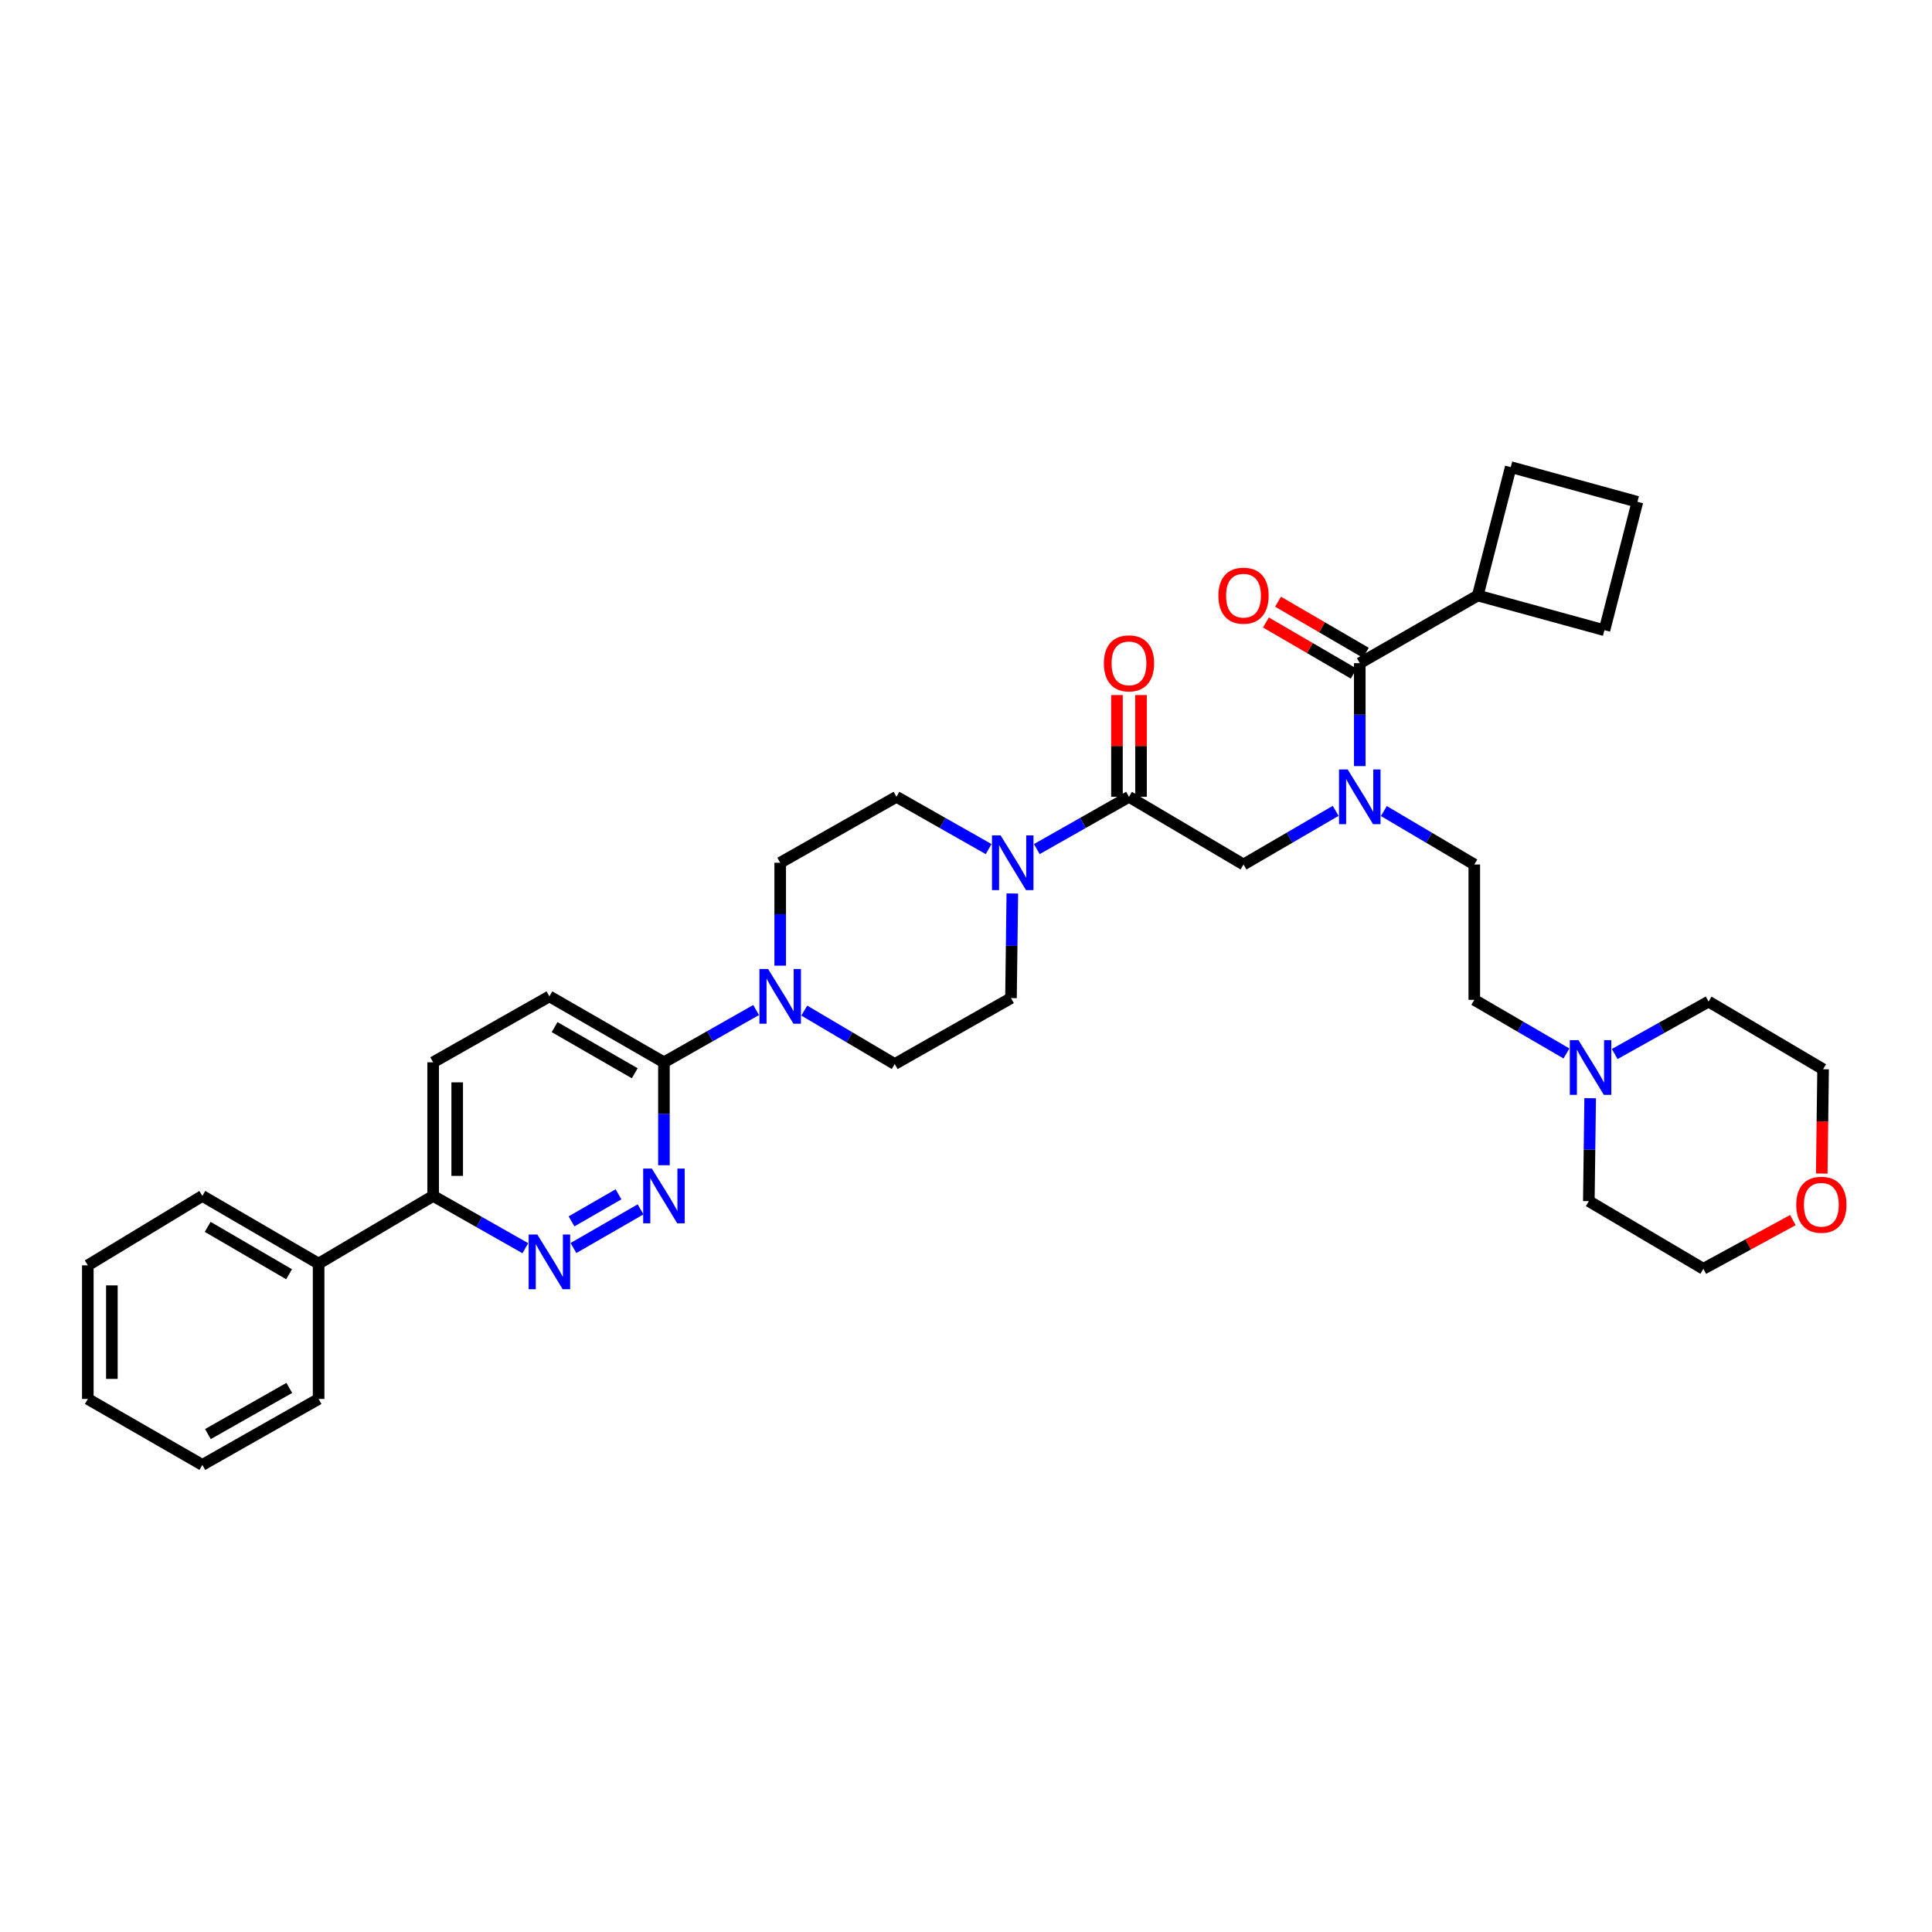 <?xml version='1.0' encoding='iso-8859-1'?>
<svg version='1.1' baseProfile='full'
              xmlns='http://www.w3.org/2000/svg'
                      xmlns:rdkit='http://www.rdkit.org/xml'
                      xmlns:xlink='http://www.w3.org/1999/xlink'
                  xml:space='preserve'
width='1000px' height='1000px' viewBox='0 0 1000 1000'>
<!-- END OF HEADER -->
<rect style='opacity:1.0;fill:#FFFFFF;stroke:none' width='1000' height='1000' x='0' y='0'> </rect>
<path class='bond-0' d='M 716.279,419.792 L 739.687,433.626' style='fill:none;fill-rule:evenodd;stroke:#0000FF;stroke-width:6px;stroke-linecap:butt;stroke-linejoin:miter;stroke-opacity:1' />
<path class='bond-0' d='M 739.687,433.626 L 763.096,447.46' style='fill:none;fill-rule:evenodd;stroke:#000000;stroke-width:6px;stroke-linecap:butt;stroke-linejoin:miter;stroke-opacity:1' />
<path class='bond-1' d='M 691.337,419.694 L 667.488,433.577' style='fill:none;fill-rule:evenodd;stroke:#0000FF;stroke-width:6px;stroke-linecap:butt;stroke-linejoin:miter;stroke-opacity:1' />
<path class='bond-1' d='M 667.488,433.577 L 643.64,447.46' style='fill:none;fill-rule:evenodd;stroke:#000000;stroke-width:6px;stroke-linecap:butt;stroke-linejoin:miter;stroke-opacity:1' />
<path class='bond-2' d='M 703.817,396.539 L 703.817,369.905' style='fill:none;fill-rule:evenodd;stroke:#0000FF;stroke-width:6px;stroke-linecap:butt;stroke-linejoin:miter;stroke-opacity:1' />
<path class='bond-2' d='M 703.817,369.905 L 703.817,343.271' style='fill:none;fill-rule:evenodd;stroke:#000000;stroke-width:6px;stroke-linecap:butt;stroke-linejoin:miter;stroke-opacity:1' />
<path class='bond-3' d='M 590.588,412.428 L 590.588,386.094' style='fill:none;fill-rule:evenodd;stroke:#000000;stroke-width:6px;stroke-linecap:butt;stroke-linejoin:miter;stroke-opacity:1' />
<path class='bond-3' d='M 590.588,386.094 L 590.588,359.76' style='fill:none;fill-rule:evenodd;stroke:#FF0000;stroke-width:6px;stroke-linecap:butt;stroke-linejoin:miter;stroke-opacity:1' />
<path class='bond-3' d='M 578.136,412.428 L 578.136,386.094' style='fill:none;fill-rule:evenodd;stroke:#000000;stroke-width:6px;stroke-linecap:butt;stroke-linejoin:miter;stroke-opacity:1' />
<path class='bond-3' d='M 578.136,386.094 L 578.136,359.76' style='fill:none;fill-rule:evenodd;stroke:#FF0000;stroke-width:6px;stroke-linecap:butt;stroke-linejoin:miter;stroke-opacity:1' />
<path class='bond-4' d='M 584.362,412.428 L 643.64,447.46' style='fill:none;fill-rule:evenodd;stroke:#000000;stroke-width:6px;stroke-linecap:butt;stroke-linejoin:miter;stroke-opacity:1' />
<path class='bond-5' d='M 584.362,412.428 L 560.508,425.958' style='fill:none;fill-rule:evenodd;stroke:#000000;stroke-width:6px;stroke-linecap:butt;stroke-linejoin:miter;stroke-opacity:1' />
<path class='bond-5' d='M 560.508,425.958 L 536.654,439.488' style='fill:none;fill-rule:evenodd;stroke:#0000FF;stroke-width:6px;stroke-linecap:butt;stroke-linejoin:miter;stroke-opacity:1' />
<path class='bond-6' d='M 764.887,308.24 L 830.454,326.205' style='fill:none;fill-rule:evenodd;stroke:#000000;stroke-width:6px;stroke-linecap:butt;stroke-linejoin:miter;stroke-opacity:1' />
<path class='bond-7' d='M 764.887,308.24 L 781.954,241.774' style='fill:none;fill-rule:evenodd;stroke:#000000;stroke-width:6px;stroke-linecap:butt;stroke-linejoin:miter;stroke-opacity:1' />
<path class='bond-8' d='M 764.887,308.24 L 703.817,343.271' style='fill:none;fill-rule:evenodd;stroke:#000000;stroke-width:6px;stroke-linecap:butt;stroke-linejoin:miter;stroke-opacity:1' />
<path class='bond-9' d='M 706.95,337.891 L 684.231,324.665' style='fill:none;fill-rule:evenodd;stroke:#000000;stroke-width:6px;stroke-linecap:butt;stroke-linejoin:miter;stroke-opacity:1' />
<path class='bond-9' d='M 684.231,324.665 L 661.513,311.44' style='fill:none;fill-rule:evenodd;stroke:#FF0000;stroke-width:6px;stroke-linecap:butt;stroke-linejoin:miter;stroke-opacity:1' />
<path class='bond-9' d='M 700.685,348.652 L 677.967,335.427' style='fill:none;fill-rule:evenodd;stroke:#000000;stroke-width:6px;stroke-linecap:butt;stroke-linejoin:miter;stroke-opacity:1' />
<path class='bond-9' d='M 677.967,335.427 L 655.248,322.202' style='fill:none;fill-rule:evenodd;stroke:#FF0000;stroke-width:6px;stroke-linecap:butt;stroke-linejoin:miter;stroke-opacity:1' />
<path class='bond-10' d='M 847.52,259.739 L 781.954,241.774' style='fill:none;fill-rule:evenodd;stroke:#000000;stroke-width:6px;stroke-linecap:butt;stroke-linejoin:miter;stroke-opacity:1' />
<path class='bond-11' d='M 847.52,259.739 L 830.454,326.205' style='fill:none;fill-rule:evenodd;stroke:#000000;stroke-width:6px;stroke-linecap:butt;stroke-linejoin:miter;stroke-opacity:1' />
<path class='bond-12' d='M 810.793,545.276 L 786.944,531.396' style='fill:none;fill-rule:evenodd;stroke:#0000FF;stroke-width:6px;stroke-linecap:butt;stroke-linejoin:miter;stroke-opacity:1' />
<path class='bond-12' d='M 786.944,531.396 L 763.096,517.516' style='fill:none;fill-rule:evenodd;stroke:#000000;stroke-width:6px;stroke-linecap:butt;stroke-linejoin:miter;stroke-opacity:1' />
<path class='bond-13' d='M 835.762,545.562 L 860.056,531.989' style='fill:none;fill-rule:evenodd;stroke:#0000FF;stroke-width:6px;stroke-linecap:butt;stroke-linejoin:miter;stroke-opacity:1' />
<path class='bond-13' d='M 860.056,531.989 L 884.35,518.415' style='fill:none;fill-rule:evenodd;stroke:#000000;stroke-width:6px;stroke-linecap:butt;stroke-linejoin:miter;stroke-opacity:1' />
<path class='bond-14' d='M 823.067,568.43 L 822.72,595.067' style='fill:none;fill-rule:evenodd;stroke:#0000FF;stroke-width:6px;stroke-linecap:butt;stroke-linejoin:miter;stroke-opacity:1' />
<path class='bond-14' d='M 822.72,595.067 L 822.374,621.704' style='fill:none;fill-rule:evenodd;stroke:#000000;stroke-width:6px;stroke-linecap:butt;stroke-linejoin:miter;stroke-opacity:1' />
<path class='bond-15' d='M 927.991,631.515 L 904.821,644.122' style='fill:none;fill-rule:evenodd;stroke:#FF0000;stroke-width:6px;stroke-linecap:butt;stroke-linejoin:miter;stroke-opacity:1' />
<path class='bond-15' d='M 904.821,644.122 L 881.652,656.729' style='fill:none;fill-rule:evenodd;stroke:#000000;stroke-width:6px;stroke-linecap:butt;stroke-linejoin:miter;stroke-opacity:1' />
<path class='bond-16' d='M 942.935,607.424 L 943.282,580.432' style='fill:none;fill-rule:evenodd;stroke:#FF0000;stroke-width:6px;stroke-linecap:butt;stroke-linejoin:miter;stroke-opacity:1' />
<path class='bond-16' d='M 943.282,580.432 L 943.628,553.44' style='fill:none;fill-rule:evenodd;stroke:#000000;stroke-width:6px;stroke-linecap:butt;stroke-linejoin:miter;stroke-opacity:1' />
<path class='bond-17' d='M 511.714,439.488 L 487.86,425.958' style='fill:none;fill-rule:evenodd;stroke:#0000FF;stroke-width:6px;stroke-linecap:butt;stroke-linejoin:miter;stroke-opacity:1' />
<path class='bond-17' d='M 487.86,425.958 L 464.006,412.428' style='fill:none;fill-rule:evenodd;stroke:#000000;stroke-width:6px;stroke-linecap:butt;stroke-linejoin:miter;stroke-opacity:1' />
<path class='bond-18' d='M 523.98,462.472 L 523.632,489.544' style='fill:none;fill-rule:evenodd;stroke:#0000FF;stroke-width:6px;stroke-linecap:butt;stroke-linejoin:miter;stroke-opacity:1' />
<path class='bond-18' d='M 523.632,489.544 L 523.285,516.616' style='fill:none;fill-rule:evenodd;stroke:#000000;stroke-width:6px;stroke-linecap:butt;stroke-linejoin:miter;stroke-opacity:1' />
<path class='bond-19' d='M 224.196,549.849 L 224.196,619.006' style='fill:none;fill-rule:evenodd;stroke:#000000;stroke-width:6px;stroke-linecap:butt;stroke-linejoin:miter;stroke-opacity:1' />
<path class='bond-19' d='M 236.648,560.223 L 236.648,608.633' style='fill:none;fill-rule:evenodd;stroke:#000000;stroke-width:6px;stroke-linecap:butt;stroke-linejoin:miter;stroke-opacity:1' />
<path class='bond-20' d='M 224.196,549.849 L 284.373,515.717' style='fill:none;fill-rule:evenodd;stroke:#000000;stroke-width:6px;stroke-linecap:butt;stroke-linejoin:miter;stroke-opacity:1' />
<path class='bond-21' d='M 224.196,619.006 L 248.05,632.536' style='fill:none;fill-rule:evenodd;stroke:#000000;stroke-width:6px;stroke-linecap:butt;stroke-linejoin:miter;stroke-opacity:1' />
<path class='bond-21' d='M 248.05,632.536 L 271.904,646.066' style='fill:none;fill-rule:evenodd;stroke:#0000FF;stroke-width:6px;stroke-linecap:butt;stroke-linejoin:miter;stroke-opacity:1' />
<path class='bond-22' d='M 224.196,619.006 L 164.91,654.038' style='fill:none;fill-rule:evenodd;stroke:#000000;stroke-width:6px;stroke-linecap:butt;stroke-linejoin:miter;stroke-opacity:1' />
<path class='bond-23' d='M 296.823,645.97 L 331.56,625.968' style='fill:none;fill-rule:evenodd;stroke:#0000FF;stroke-width:6px;stroke-linecap:butt;stroke-linejoin:miter;stroke-opacity:1' />
<path class='bond-23' d='M 295.82,632.178 L 320.136,618.177' style='fill:none;fill-rule:evenodd;stroke:#0000FF;stroke-width:6px;stroke-linecap:butt;stroke-linejoin:miter;stroke-opacity:1' />
<path class='bond-24' d='M 343.651,603.117 L 343.651,576.483' style='fill:none;fill-rule:evenodd;stroke:#0000FF;stroke-width:6px;stroke-linecap:butt;stroke-linejoin:miter;stroke-opacity:1' />
<path class='bond-24' d='M 343.651,576.483 L 343.651,549.849' style='fill:none;fill-rule:evenodd;stroke:#000000;stroke-width:6px;stroke-linecap:butt;stroke-linejoin:miter;stroke-opacity:1' />
<path class='bond-25' d='M 343.651,549.849 L 284.373,515.717' style='fill:none;fill-rule:evenodd;stroke:#000000;stroke-width:6px;stroke-linecap:butt;stroke-linejoin:miter;stroke-opacity:1' />
<path class='bond-25' d='M 328.546,555.52 L 287.051,531.628' style='fill:none;fill-rule:evenodd;stroke:#000000;stroke-width:6px;stroke-linecap:butt;stroke-linejoin:miter;stroke-opacity:1' />
<path class='bond-26' d='M 343.651,549.849 L 367.505,536.32' style='fill:none;fill-rule:evenodd;stroke:#000000;stroke-width:6px;stroke-linecap:butt;stroke-linejoin:miter;stroke-opacity:1' />
<path class='bond-26' d='M 367.505,536.32 L 391.359,522.79' style='fill:none;fill-rule:evenodd;stroke:#0000FF;stroke-width:6px;stroke-linecap:butt;stroke-linejoin:miter;stroke-opacity:1' />
<path class='bond-27' d='M 416.29,523.081 L 439.699,536.915' style='fill:none;fill-rule:evenodd;stroke:#0000FF;stroke-width:6px;stroke-linecap:butt;stroke-linejoin:miter;stroke-opacity:1' />
<path class='bond-27' d='M 439.699,536.915 L 463.107,550.749' style='fill:none;fill-rule:evenodd;stroke:#000000;stroke-width:6px;stroke-linecap:butt;stroke-linejoin:miter;stroke-opacity:1' />
<path class='bond-28' d='M 403.829,499.828 L 403.829,473.194' style='fill:none;fill-rule:evenodd;stroke:#0000FF;stroke-width:6px;stroke-linecap:butt;stroke-linejoin:miter;stroke-opacity:1' />
<path class='bond-28' d='M 403.829,473.194 L 403.829,446.56' style='fill:none;fill-rule:evenodd;stroke:#000000;stroke-width:6px;stroke-linecap:butt;stroke-linejoin:miter;stroke-opacity:1' />
<path class='bond-29' d='M 464.006,412.428 L 403.829,446.56' style='fill:none;fill-rule:evenodd;stroke:#000000;stroke-width:6px;stroke-linecap:butt;stroke-linejoin:miter;stroke-opacity:1' />
<path class='bond-30' d='M 164.91,654.038 L 104.733,619.006' style='fill:none;fill-rule:evenodd;stroke:#000000;stroke-width:6px;stroke-linecap:butt;stroke-linejoin:miter;stroke-opacity:1' />
<path class='bond-30' d='M 149.619,659.544 L 107.495,635.022' style='fill:none;fill-rule:evenodd;stroke:#000000;stroke-width:6px;stroke-linecap:butt;stroke-linejoin:miter;stroke-opacity:1' />
<path class='bond-31' d='M 164.91,654.038 L 164.91,724.094' style='fill:none;fill-rule:evenodd;stroke:#000000;stroke-width:6px;stroke-linecap:butt;stroke-linejoin:miter;stroke-opacity:1' />
<path class='bond-32' d='M 104.733,619.006 L 45.455,654.937' style='fill:none;fill-rule:evenodd;stroke:#000000;stroke-width:6px;stroke-linecap:butt;stroke-linejoin:miter;stroke-opacity:1' />
<path class='bond-33' d='M 164.91,724.094 L 104.733,758.226' style='fill:none;fill-rule:evenodd;stroke:#000000;stroke-width:6px;stroke-linecap:butt;stroke-linejoin:miter;stroke-opacity:1' />
<path class='bond-33' d='M 149.74,718.383 L 107.616,742.275' style='fill:none;fill-rule:evenodd;stroke:#000000;stroke-width:6px;stroke-linecap:butt;stroke-linejoin:miter;stroke-opacity:1' />
<path class='bond-34' d='M 45.455,654.937 L 45.455,724.094' style='fill:none;fill-rule:evenodd;stroke:#000000;stroke-width:6px;stroke-linecap:butt;stroke-linejoin:miter;stroke-opacity:1' />
<path class='bond-34' d='M 57.907,665.311 L 57.907,713.72' style='fill:none;fill-rule:evenodd;stroke:#000000;stroke-width:6px;stroke-linecap:butt;stroke-linejoin:miter;stroke-opacity:1' />
<path class='bond-35' d='M 104.733,758.226 L 45.455,724.094' style='fill:none;fill-rule:evenodd;stroke:#000000;stroke-width:6px;stroke-linecap:butt;stroke-linejoin:miter;stroke-opacity:1' />
<path class='bond-36' d='M 463.107,550.749 L 523.285,516.616' style='fill:none;fill-rule:evenodd;stroke:#000000;stroke-width:6px;stroke-linecap:butt;stroke-linejoin:miter;stroke-opacity:1' />
<path class='bond-37' d='M 763.096,517.516 L 763.096,447.46' style='fill:none;fill-rule:evenodd;stroke:#000000;stroke-width:6px;stroke-linecap:butt;stroke-linejoin:miter;stroke-opacity:1' />
<path class='bond-38' d='M 884.35,518.415 L 943.628,553.44' style='fill:none;fill-rule:evenodd;stroke:#000000;stroke-width:6px;stroke-linecap:butt;stroke-linejoin:miter;stroke-opacity:1' />
<path class='bond-39' d='M 822.374,621.704 L 881.652,656.729' style='fill:none;fill-rule:evenodd;stroke:#000000;stroke-width:6px;stroke-linecap:butt;stroke-linejoin:miter;stroke-opacity:1' />
<path  class='atom-0' d='M 697.557 398.268
L 706.837 413.268
Q 707.757 414.748, 709.237 417.428
Q 710.717 420.108, 710.797 420.268
L 710.797 398.268
L 714.557 398.268
L 714.557 426.588
L 710.677 426.588
L 700.717 410.188
Q 699.557 408.268, 698.317 406.068
Q 697.117 403.868, 696.757 403.188
L 696.757 426.588
L 693.077 426.588
L 693.077 398.268
L 697.557 398.268
' fill='#0000FF'/>
<path  class='atom-2' d='M 571.362 343.351
Q 571.362 336.551, 574.722 332.751
Q 578.082 328.951, 584.362 328.951
Q 590.642 328.951, 594.002 332.751
Q 597.362 336.551, 597.362 343.351
Q 597.362 350.231, 593.962 354.151
Q 590.562 358.031, 584.362 358.031
Q 578.122 358.031, 574.722 354.151
Q 571.362 350.271, 571.362 343.351
M 584.362 354.831
Q 588.682 354.831, 591.002 351.951
Q 593.362 349.031, 593.362 343.351
Q 593.362 337.791, 591.002 334.991
Q 588.682 332.151, 584.362 332.151
Q 580.042 332.151, 577.682 334.951
Q 575.362 337.751, 575.362 343.351
Q 575.362 349.071, 577.682 351.951
Q 580.042 354.831, 584.362 354.831
' fill='#FF0000'/>
<path  class='atom-6' d='M 630.64 308.32
Q 630.64 301.52, 634 297.72
Q 637.36 293.92, 643.64 293.92
Q 649.92 293.92, 653.28 297.72
Q 656.64 301.52, 656.64 308.32
Q 656.64 315.2, 653.24 319.12
Q 649.84 323, 643.64 323
Q 637.4 323, 634 319.12
Q 630.64 315.24, 630.64 308.32
M 643.64 319.8
Q 647.96 319.8, 650.28 316.92
Q 652.64 314, 652.64 308.32
Q 652.64 302.76, 650.28 299.96
Q 647.96 297.12, 643.64 297.12
Q 639.32 297.12, 636.96 299.92
Q 634.64 302.72, 634.64 308.32
Q 634.64 314.04, 636.96 316.92
Q 639.32 319.8, 643.64 319.8
' fill='#FF0000'/>
<path  class='atom-9' d='M 817.013 538.38
L 826.293 553.38
Q 827.213 554.86, 828.693 557.54
Q 830.173 560.22, 830.253 560.38
L 830.253 538.38
L 834.013 538.38
L 834.013 566.7
L 830.133 566.7
L 820.173 550.3
Q 819.013 548.38, 817.773 546.18
Q 816.573 543.98, 816.213 543.3
L 816.213 566.7
L 812.533 566.7
L 812.533 538.38
L 817.013 538.38
' fill='#0000FF'/>
<path  class='atom-10' d='M 929.729 623.576
Q 929.729 616.776, 933.089 612.976
Q 936.449 609.176, 942.729 609.176
Q 949.009 609.176, 952.369 612.976
Q 955.729 616.776, 955.729 623.576
Q 955.729 630.456, 952.329 634.376
Q 948.929 638.256, 942.729 638.256
Q 936.489 638.256, 933.089 634.376
Q 929.729 630.496, 929.729 623.576
M 942.729 635.056
Q 947.049 635.056, 949.369 632.176
Q 951.729 629.256, 951.729 623.576
Q 951.729 618.016, 949.369 615.216
Q 947.049 612.376, 942.729 612.376
Q 938.409 612.376, 936.049 615.176
Q 933.729 617.976, 933.729 623.576
Q 933.729 629.296, 936.049 632.176
Q 938.409 635.056, 942.729 635.056
' fill='#FF0000'/>
<path  class='atom-11' d='M 517.924 432.4
L 527.204 447.4
Q 528.124 448.88, 529.604 451.56
Q 531.084 454.24, 531.164 454.4
L 531.164 432.4
L 534.924 432.4
L 534.924 460.72
L 531.044 460.72
L 521.084 444.32
Q 519.924 442.4, 518.684 440.2
Q 517.484 438, 517.124 437.32
L 517.124 460.72
L 513.444 460.72
L 513.444 432.4
L 517.924 432.4
' fill='#0000FF'/>
<path  class='atom-14' d='M 278.113 638.978
L 287.393 653.978
Q 288.313 655.458, 289.793 658.138
Q 291.273 660.818, 291.353 660.978
L 291.353 638.978
L 295.113 638.978
L 295.113 667.298
L 291.233 667.298
L 281.273 650.898
Q 280.113 648.978, 278.873 646.778
Q 277.673 644.578, 277.313 643.898
L 277.313 667.298
L 273.633 667.298
L 273.633 638.978
L 278.113 638.978
' fill='#0000FF'/>
<path  class='atom-15' d='M 337.391 604.846
L 346.671 619.846
Q 347.591 621.326, 349.071 624.006
Q 350.551 626.686, 350.631 626.846
L 350.631 604.846
L 354.391 604.846
L 354.391 633.166
L 350.511 633.166
L 340.551 616.766
Q 339.391 614.846, 338.151 612.646
Q 336.951 610.446, 336.591 609.766
L 336.591 633.166
L 332.911 633.166
L 332.911 604.846
L 337.391 604.846
' fill='#0000FF'/>
<path  class='atom-18' d='M 397.569 501.557
L 406.849 516.557
Q 407.769 518.037, 409.249 520.717
Q 410.729 523.397, 410.809 523.557
L 410.809 501.557
L 414.569 501.557
L 414.569 529.877
L 410.689 529.877
L 400.729 513.477
Q 399.569 511.557, 398.329 509.357
Q 397.129 507.157, 396.769 506.477
L 396.769 529.877
L 393.089 529.877
L 393.089 501.557
L 397.569 501.557
' fill='#0000FF'/>
</svg>
